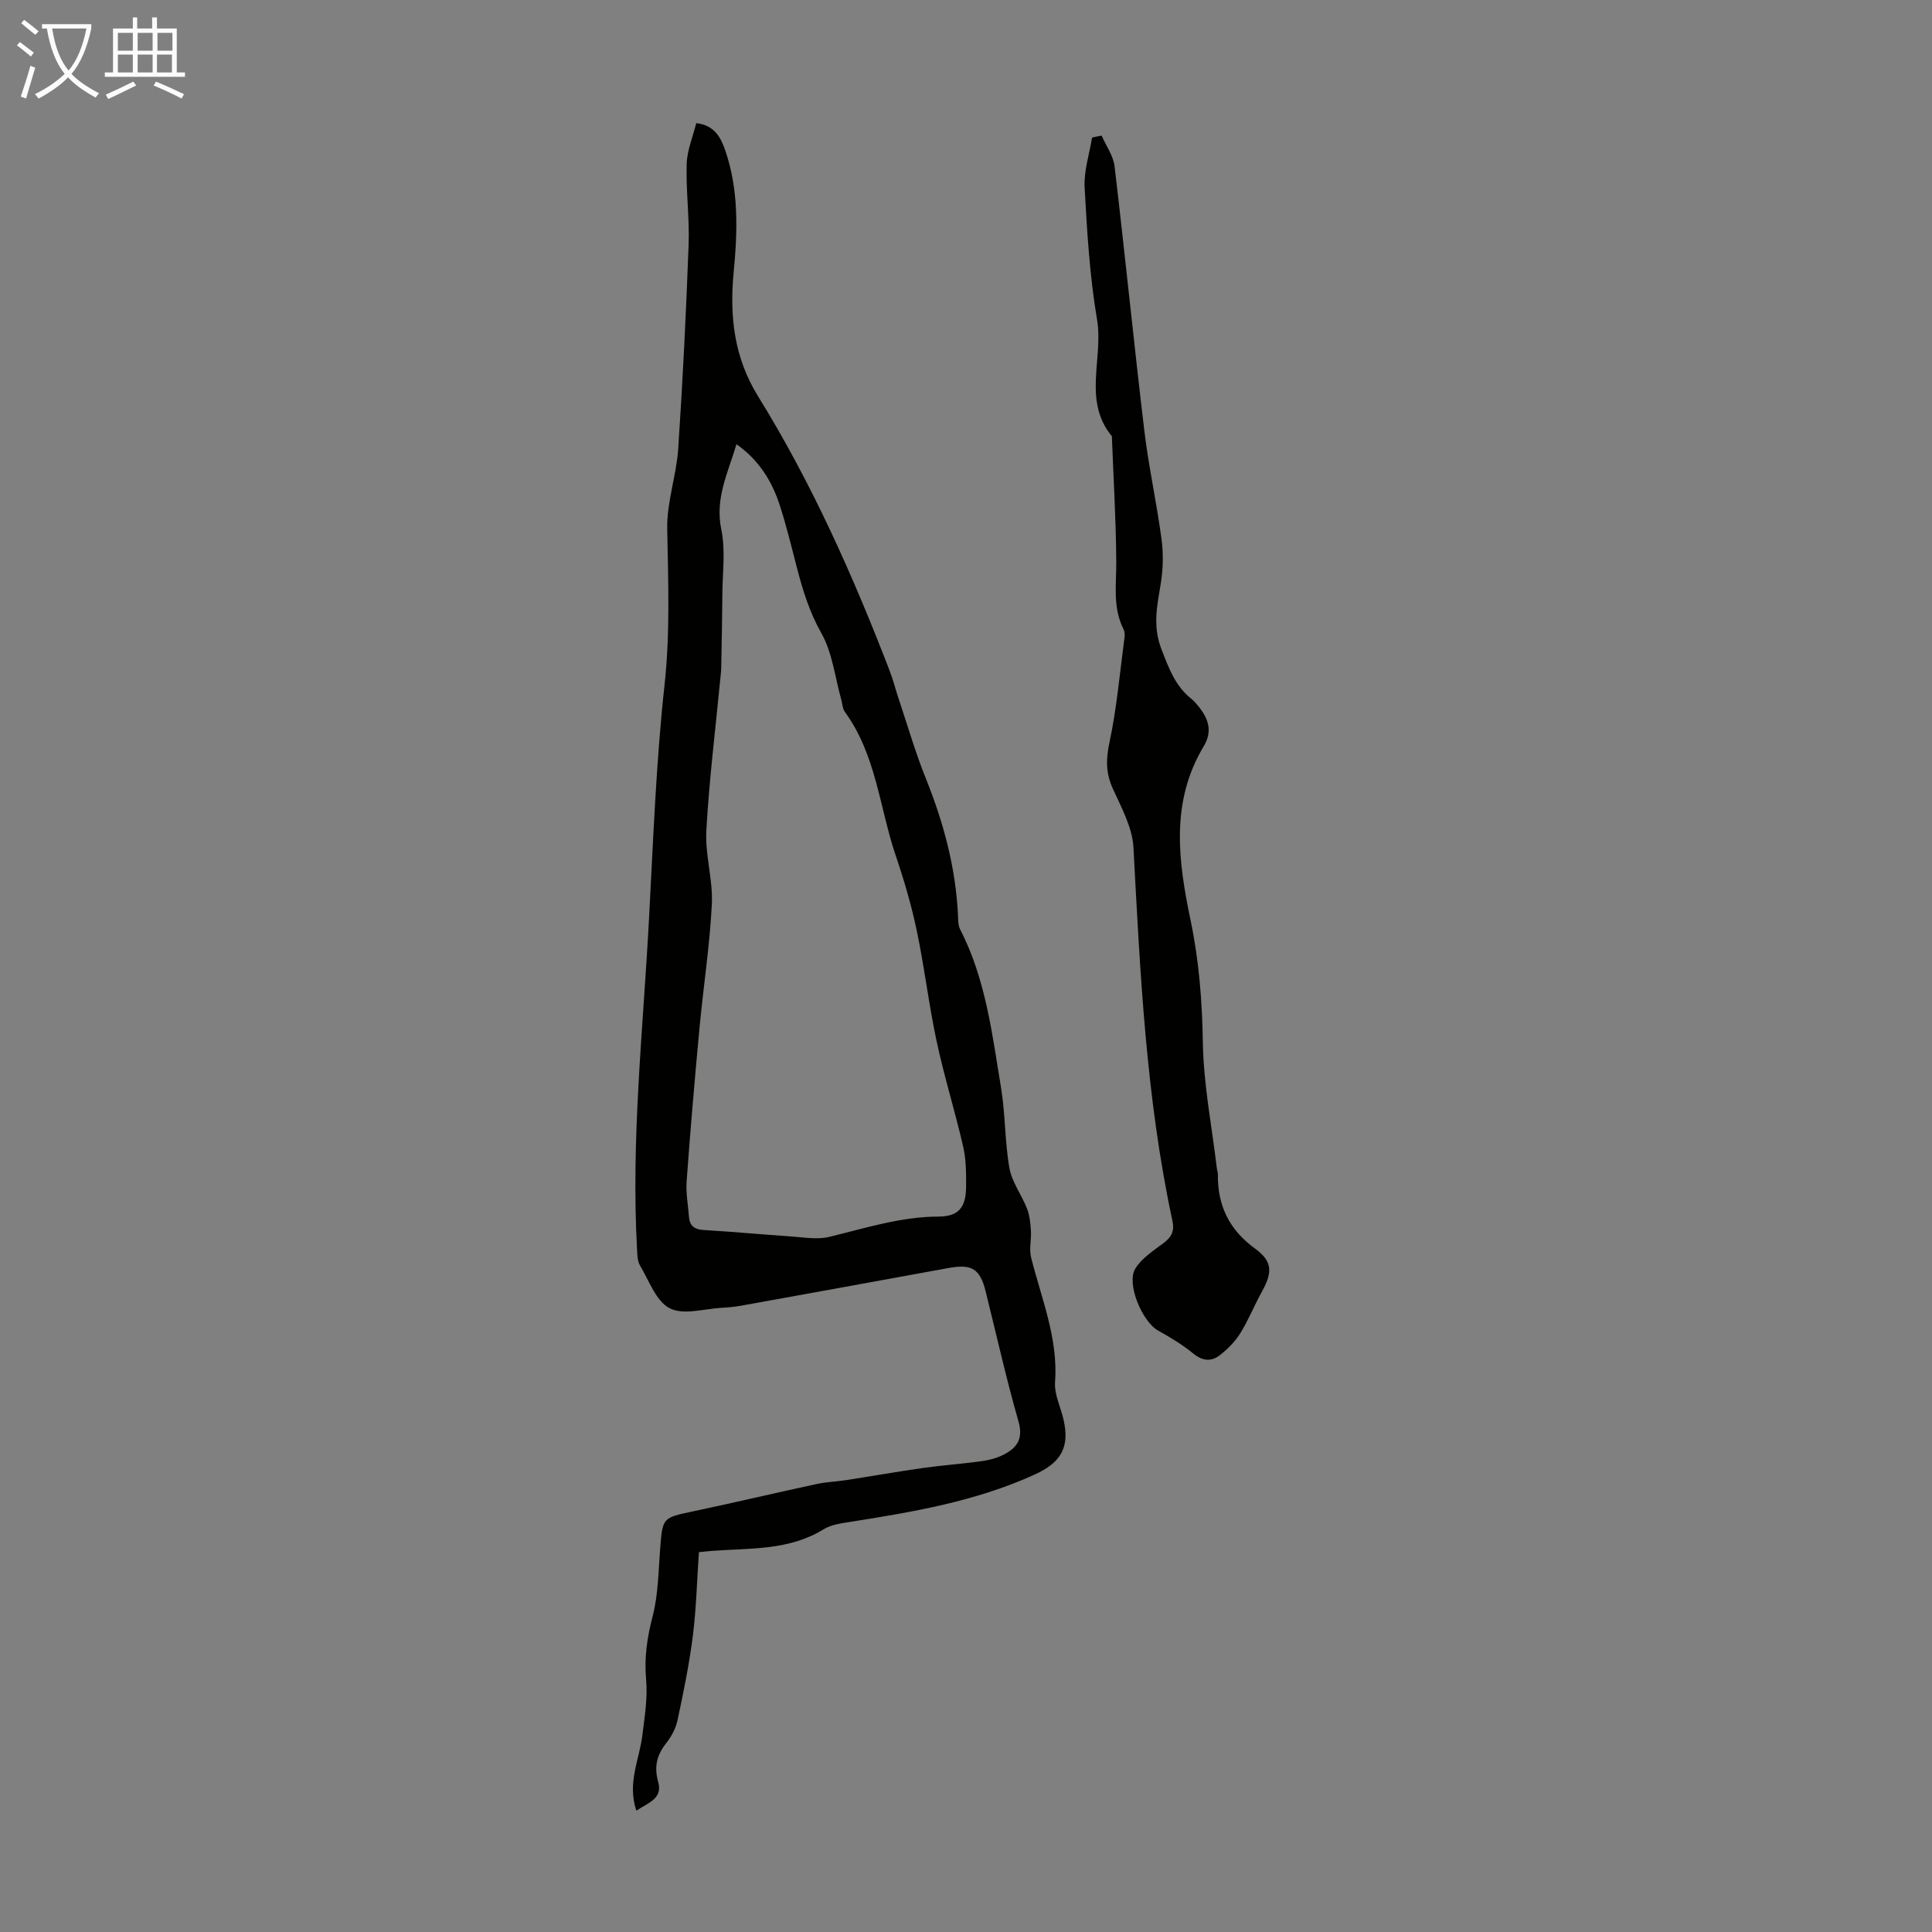 <svg enable-background="new 0 0 400 400" viewBox="0 0 400 400" xmlns="http://www.w3.org/2000/svg"><rect x="0" y="0" width="400" height="400" fill="#808080" stroke="none"/><path d="m131.76 374.88c-1.95-5.69.61-10.53 1.23-15.57.47-3.85 1.13-7.78.78-11.59-.42-4.57.23-8.75 1.37-13.15 1.15-4.48 1.17-9.27 1.54-13.93.51-6.49.48-6.39 6.86-7.74 8.52-1.8 16.99-3.81 25.5-5.64 2.07-.45 4.22-.51 6.31-.84 5.28-.82 10.53-1.75 15.82-2.5 3.98-.56 8-.84 11.99-1.39 1.52-.21 3.1-.6 4.47-1.28 2.82-1.4 4.3-3.23 3.24-6.94-2.55-8.91-4.57-17.97-6.81-26.97-1.16-4.67-2.87-5.69-7.69-4.81-14.29 2.62-28.58 5.21-42.88 7.79-1.32.24-2.66.37-4 .44-3.67.19-7.98 1.57-10.82.11-2.84-1.45-4.29-5.73-6.17-8.87-.52-.87-.54-2.11-.6-3.19-1.28-22.98 1.26-45.83 2.48-68.72.86-16.09 1.45-32.22 3.2-48.22 1.19-10.88.75-21.6.56-32.43-.1-5.5 1.91-11.01 2.28-16.56.94-14.06 1.63-28.14 2.15-42.22.2-5.56-.57-11.16-.4-16.72.08-2.81 1.28-5.59 1.98-8.45 3.75.45 5.05 2.89 5.98 5.58 2.86 8.25 2.58 16.81 1.77 25.26-.88 9.2.09 17.72 5.07 25.75 11.09 17.92 19.62 37.08 27.19 56.7.72 1.87 1.21 3.82 1.84 5.72 1.87 5.58 3.5 11.26 5.7 16.71 3.66 9.11 6.17 18.42 6.64 28.25.05.99.01 2.11.44 2.94 5.3 10.29 6.63 21.62 8.47 32.78.91 5.5.77 11.19 1.74 16.67.52 2.91 2.54 5.54 3.64 8.38.55 1.41.71 3.02.81 4.56.12 1.84-.4 3.78.03 5.52 2.13 8.52 5.63 16.73 4.97 25.85-.18 2.44 1.08 4.99 1.69 7.48 1.47 6.04-.46 9.18-6 11.69-12.17 5.53-25.13 7.71-38.16 9.77-1.86.29-3.91.57-5.46 1.53-7.16 4.42-15.2 3.87-23.05 4.46-.88.07-1.76.17-2.76.27-.4 5.85-.54 11.65-1.26 17.38-.74 5.85-1.94 11.66-3.17 17.43-.36 1.69-1.28 3.39-2.36 4.76-1.96 2.49-2.52 4.9-1.62 8.08.95 3.44-2.26 4.3-4.53 5.87zm20.72-282.91c-1.77 5.94-4.49 11.23-3.14 17.67.89 4.26.25 8.85.22 13.29-.04 5.12-.14 10.24-.24 15.36-.02.89-.14 1.77-.23 2.66-.99 10.34-2.28 20.67-2.85 31.03-.28 5.03 1.39 10.17 1.14 15.21-.43 8.58-1.76 17.12-2.56 25.68-.99 10.55-1.89 21.11-2.66 31.68-.18 2.43.3 4.9.48 7.35.14 1.89 1.11 2.64 3.04 2.76 6.03.35 12.04.93 18.06 1.33 2.66.18 5.46.7 7.96.09 7.47-1.81 14.77-4.18 22.63-4.2 4.2-.01 5.66-1.98 5.69-6.17.02-2.78.01-5.65-.61-8.33-1.67-7.29-3.92-14.45-5.48-21.75-1.63-7.61-2.53-15.37-4.13-22.98-1.1-5.23-2.62-10.41-4.34-15.48-3.38-9.97-4.05-20.9-10.54-29.78-.49-.67-.5-1.7-.75-2.56-1.3-4.62-1.82-9.67-4.11-13.73-2.49-4.4-3.87-8.94-5.1-13.68-1.12-4.32-2.17-8.68-3.55-12.92-1.62-4.93-4.29-9.25-8.93-12.53z" fill="#010100"/><path d="m228.08 28.07c.92 2.12 2.42 4.17 2.68 6.37 2.16 18.2 3.98 36.44 6.15 54.64.9 7.54 2.56 14.98 3.57 22.51.4 3.01.34 6.19-.15 9.19-.74 4.59-1.74 8.79.14 13.64 1.53 3.96 2.85 7.63 6.23 10.3.35.28.65.61.95.95 2.3 2.61 3.62 5.42 1.59 8.8-6.98 11.59-5.3 23.83-2.73 36.13 1.74 8.34 2.39 16.72 2.53 25.27.14 8.67 1.86 17.31 2.89 25.97.05.44.22.88.22 1.32-.08 6.46 2.35 11.46 7.71 15.36 3.66 2.66 3.59 4.96 1.4 8.91-1.57 2.83-2.77 5.88-4.48 8.62-1.08 1.74-2.64 3.29-4.27 4.56-1.74 1.34-3.56 1.18-5.46-.38-2.23-1.83-4.76-3.34-7.28-4.75-3.27-1.83-6.63-9.7-4.72-12.82 1.33-2.18 3.78-3.74 5.91-5.34 1.64-1.23 2.22-2.52 1.78-4.55-5.48-25.48-6.68-51.39-8.07-77.3-.22-4.13-2.48-8.25-4.26-12.16-1.47-3.23-1.46-6.09-.71-9.58 1.53-7.19 2.16-14.57 3.13-21.87.07-.53 0-1.16-.23-1.62-2.24-4.43-1.47-9.12-1.49-13.81-.05-8.71-.58-17.41-.91-26.11-6.09-7.38-1.71-16.13-3.07-24.16-1.52-9-2.07-18.2-2.57-27.33-.18-3.41.98-6.9 1.54-10.35.66-.16 1.32-.28 1.98-.41z" fill="#010100"/><g fill="#fafbfa"><path d="m6.4 11.7c-1-.8-1.9-1.6-2.9-2.3l.6-.7c.9.7 1.9 1.4 2.9 2.2zm-2.1 8.3c.7-2.1 1.4-4.2 2-6.4.2.1.6.3 1 .4-.7 2.3-1.3 4.4-1.9 6.4zm3-12.8c-1.1-.9-2.1-1.7-2.9-2.4l.6-.7c1 .8 2 1.5 3 2.4zm1.4-1.3v-.9h10.2v.9c-.9 4.2-2.3 7.3-4.1 9.4 1.3 1.4 3.2 2.7 5.7 4-.2.2-.4.5-.7.9-2.5-1.4-4.4-2.7-5.7-4.2-1.4 1.5-3.5 3-6.1 4.4 0 0 0 0-.1-.1-.3-.4-.5-.7-.7-.8 2.7-1.3 4.7-2.8 6.2-4.2-1.8-2.2-3-5.3-3.7-9.4zm9.2 0h-7.1c.6 3.8 1.7 6.7 3.4 8.7 1.7-2 2.9-4.8 3.7-8.7z"/><path d="m31.6 3.6h.9v2.3h4.1v9.1h1.7v.9h-16.6v-.9h1.7v-9.1h4.1v-2.3h.9v2.3h3.1v-2.3zm-4 13.3.6.8c-1.9.9-3.8 1.9-5.8 2.8-.2-.3-.3-.6-.5-.9 2-.9 3.9-1.8 5.7-2.7zm-3.2-10.1v3.7h3.1v-3.7zm0 4.5v3.7h3.1v-3.7zm4.1-4.5v3.7h3.1v-3.7zm0 4.5v3.7h3.1v-3.7zm9.1 9.1c-2.1-1.1-4.1-2-5.8-2.7l.5-.8c2.2.9 4.1 1.8 5.8 2.6zm-1.9-13.6h-3.1v3.7h3.1zm-3.2 4.5v3.7h3.1v-3.7z"/></g></svg>